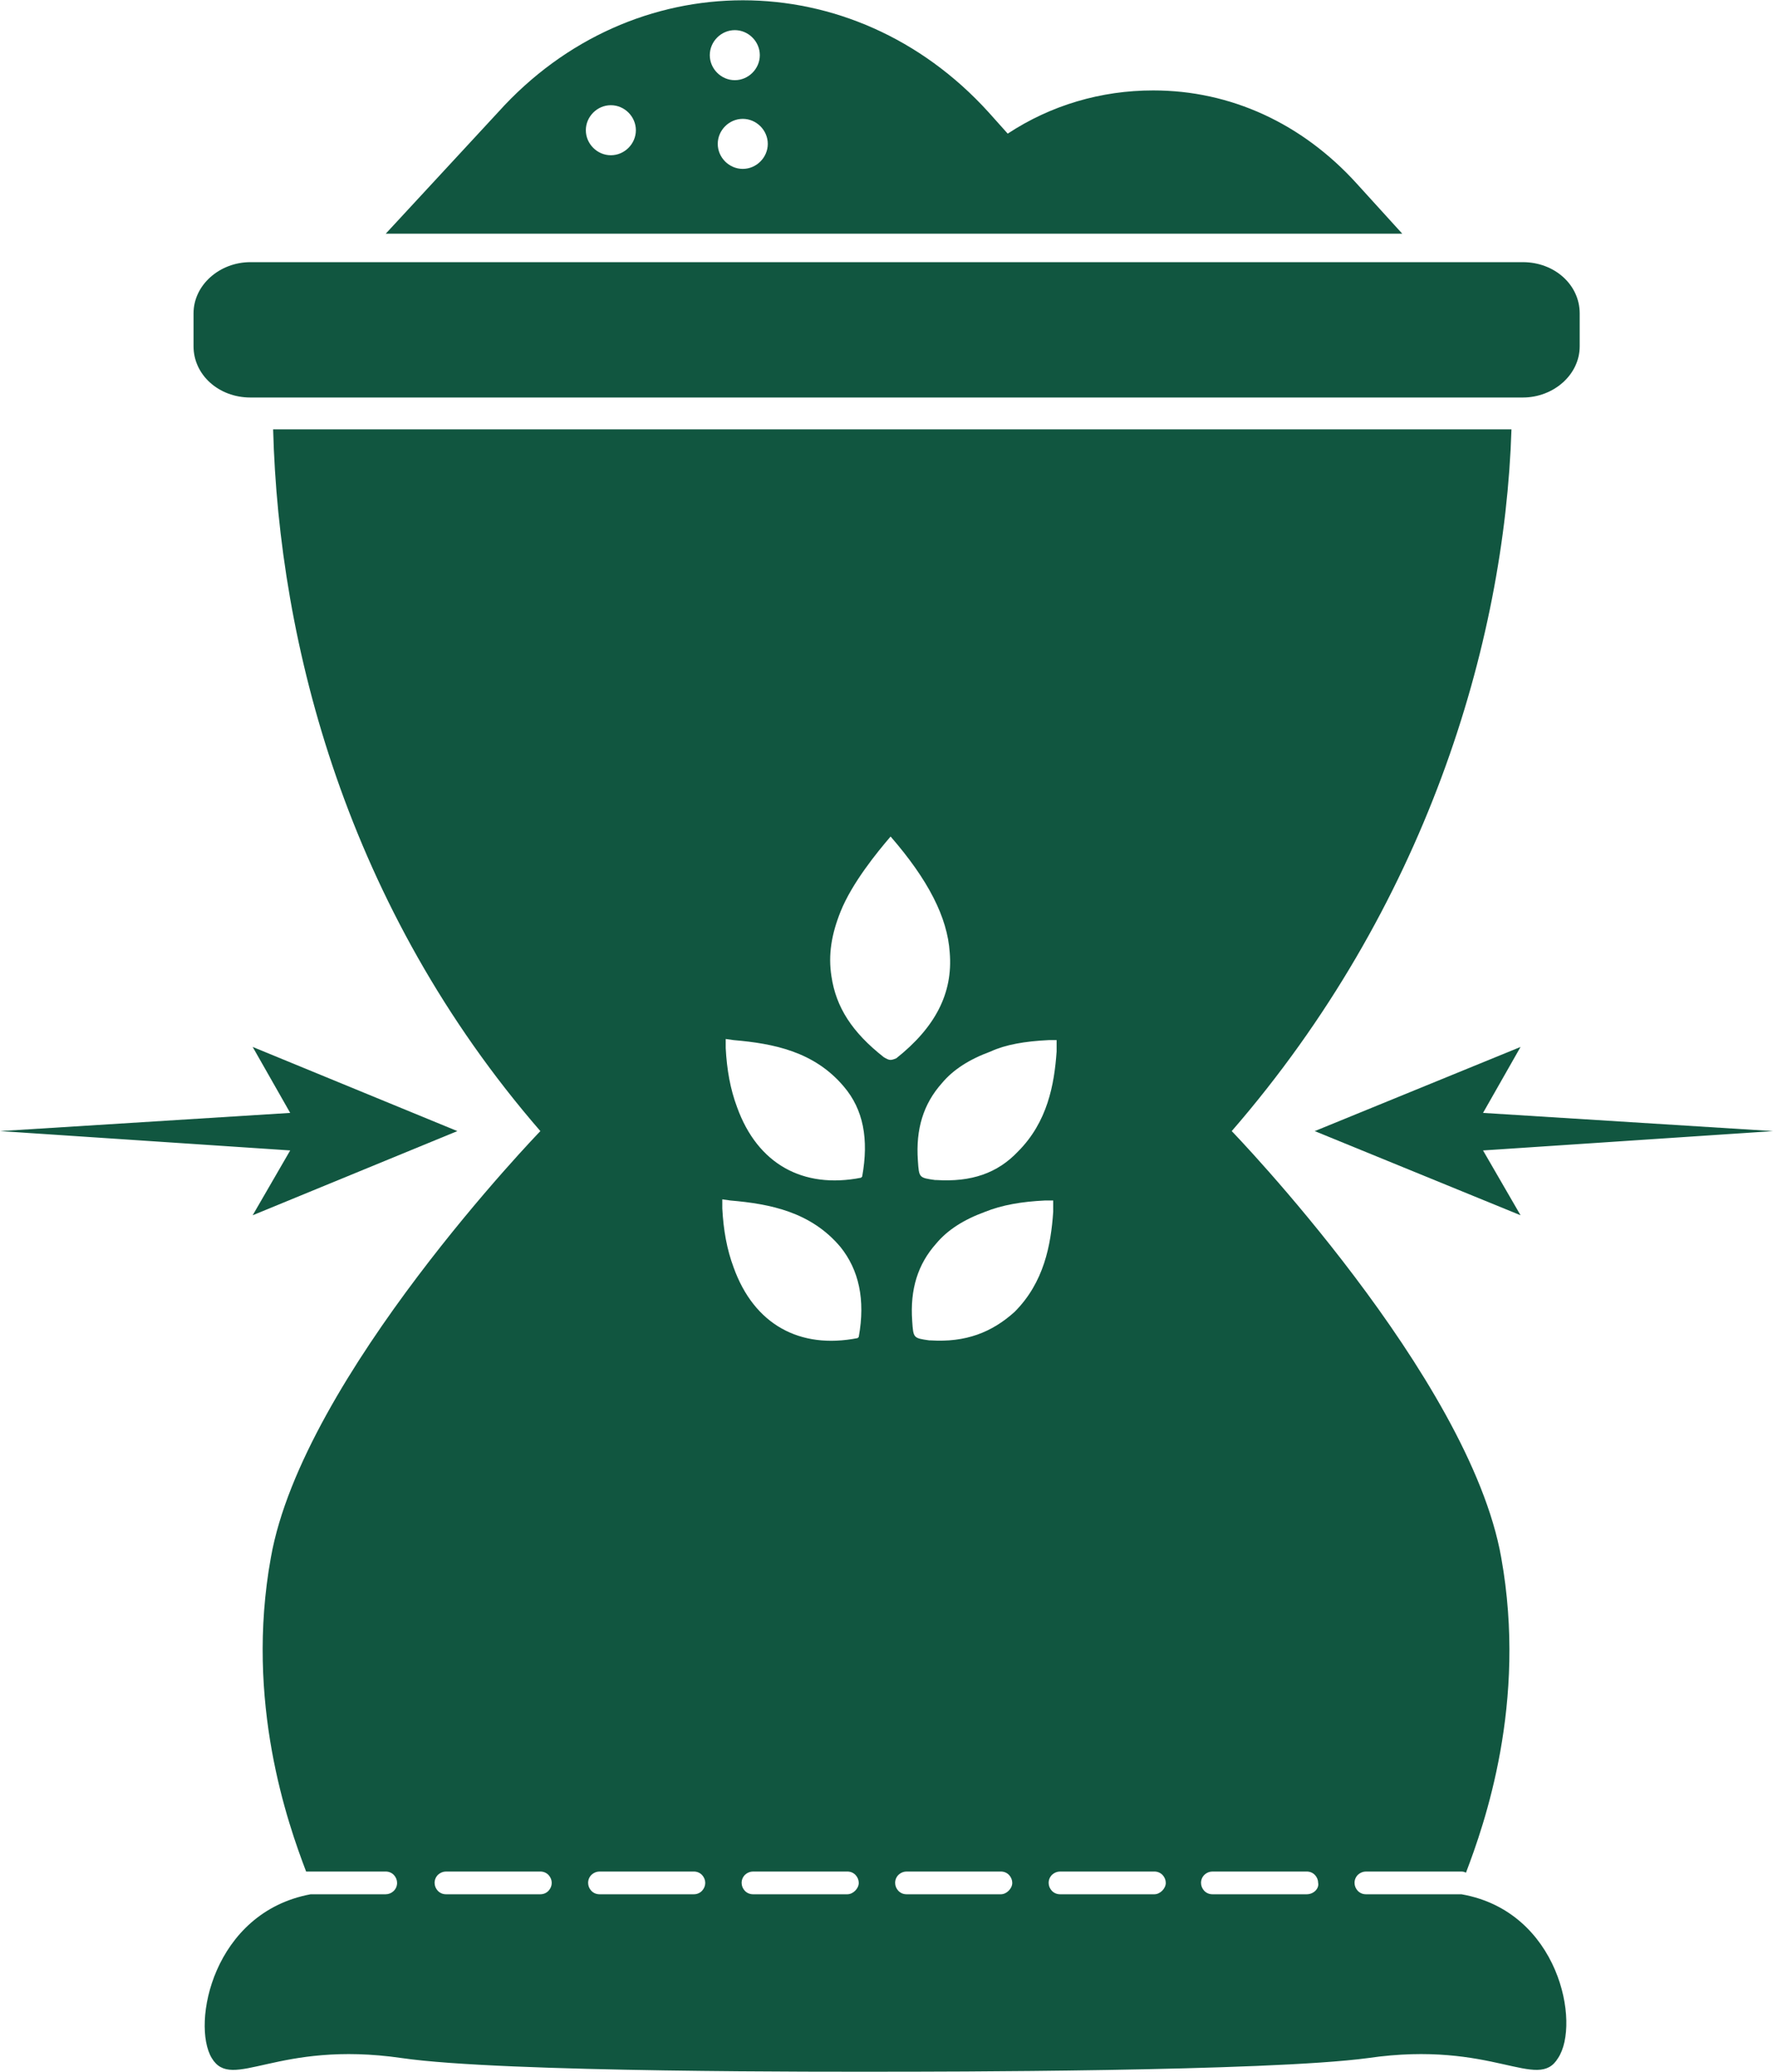 <svg xmlns="http://www.w3.org/2000/svg" viewBox="43.08 55.45 155.92 182.17"><g fill="#115640"><path d="m199 154.9-25.5-1.6 3.3-5.8-18.1 7.4 18.1 7.4-3.3-5.7z"></path><path d="m68.6 153.3-25.5 1.6 25.5 1.7-3.3 5.7 18-7.4-18-7.4z"></path><path d="m182 85.9v-2.9c0-2.5-2.2-4.5-5-4.5h-111.9c-2.7 0-5 2-5 4.5v2.9c0 2.5 2.2 4.5 5 4.5h111.9c2.7 0 5-2 5-4.5z"></path><path d="m171.6 222h-8.4c-.6 0-1-.5-1-1 0-.6.5-1 1-1h8.3c.2 0 .3 0 .5.1 1.6-4.2 5.4-14.9 3.1-27.7-2.8-15.9-23.7-37.5-23.7-37.5 17-19.6 24-42.8 24.6-61.7h-108.9c.5 18.9 6.5 42.1 23.5 61.7 0 0-20.9 21.6-23.7 37.5-2.3 12.7 1.5 23.4 3.1 27.6h7c.6 0 1 .5 1 1 0 .6-.5 1-1 1h-6.6c-8.6 1.6-10.5 11.4-8.7 14.4s5.7-1.6 16.7 0c8.9 1.3 38.5 1.2 42.5 1.2 4.1 0 33.6 0 42.5-1.2 11-1.6 14.9 3 16.7 0 2-3 .1-12.9-8.5-14.4zm-36.3-75.1h.7v.9.1c-.2 2.9-.8 6.2-3.4 8.8-1.8 1.9-4.1 2.7-7.2 2.5h-.1c-1.4-.2-1.4-.2-1.5-1.7-.2-2.8.5-5 2.1-6.8 1-1.2 2.4-2.1 4.3-2.8 1.3-.6 3-.9 5.1-1zm-44.7 75.1h-8.3c-.6 0-1-.5-1-1 0-.6.5-1 1-1h8.3c.6 0 1 .5 1 1s-.4 1-1 1zm13.5 0h-8.3c-.6 0-1-.5-1-1 0-.6.5-1 1-1h8.3c.6 0 1 .5 1 1s-.4 1-1 1zm13.5 0h-8.3c-.6 0-1-.5-1-1 0-.6.5-1 1-1h8.3c.6 0 1 .5 1 1s-.5 1-1 1zm1-49s-.1.1-.1.1c-5.1 1-9.1-1.2-10.9-6.2-.6-1.6-.9-3.3-1-5.2v-.1-.3c0-.1 0-.3 0-.4l.7.1c3.5.3 7.1 1 9.7 4.1 1.6 2 2.2 4.6 1.6 7.9zm.3-14.1s-.1.1-.1.1c-5.1 1-9.1-1.2-10.9-6.2-.6-1.6-.9-3.3-1-5.2v-.1-.3c0-.1 0-.3 0-.4l.7.1c3.5.3 7.1 1 9.7 4.1 1.7 2 2.2 4.6 1.6 7.9zm1.9-10.5c-2.8-2.2-4.2-4.4-4.6-7.1-.3-1.9 0-3.7.8-5.7 1-2.5 3.2-5.2 4.4-6.6 3.3 3.8 5 7.1 5.2 10.2.3 3.6-1.3 6.6-4.7 9.3-.5.2-.6.2-1.1-.1zm10.3 73.6h-8.3c-.6 0-1-.5-1-1 0-.6.5-1 1-1h8.3c.6 0 1 .5 1 1s-.5 1-1 1zm-6.2-48.7h-.1c-1.4-.2-1.4-.2-1.5-1.7-.2-2.8.5-5 2.1-6.8 1-1.2 2.4-2.1 4.3-2.8 1.5-.6 3.2-.9 5.3-1h.7v.9.1c-.2 2.9-.8 6.2-3.4 8.8-2 1.8-4.3 2.7-7.4 2.5zm19.7 48.7h-8.3c-.6 0-1-.5-1-1 0-.6.5-1 1-1h8.3c.6 0 1 .5 1 1s-.5 1-1 1zm13.4 0h-8.3c-.6 0-1-.5-1-1 0-.6.5-1 1-1h8.3c.6 0 1 .5 1 1 .1.5-.4 1-1 1z"></path><path d="m166.4 76-4-4.4c-4.8-5.3-11.1-8.2-17.9-8.2-4.6 0-9 1.3-12.8 3.8l-1.7-1.9c-11.9-13.1-31.3-13.1-43.1 0l-9.9 10.7zm-55.8-7.9c0 1.2-1 2.2-2.2 2.2s-2.2-1-2.2-2.2 1-2.2 2.2-2.2 2.2 1 2.2 2.2zm-2.9-10c1.2 0 2.2 1 2.2 2.2s-1 2.2-2.2 2.2-2.2-1-2.2-2.2 1-2.2 2.2-2.2zm-10.9 6.6c1.2 0 2.2 1 2.2 2.2s-1 2.2-2.2 2.2-2.2-1-2.2-2.2 1-2.2 2.2-2.2z"></path></g></svg>